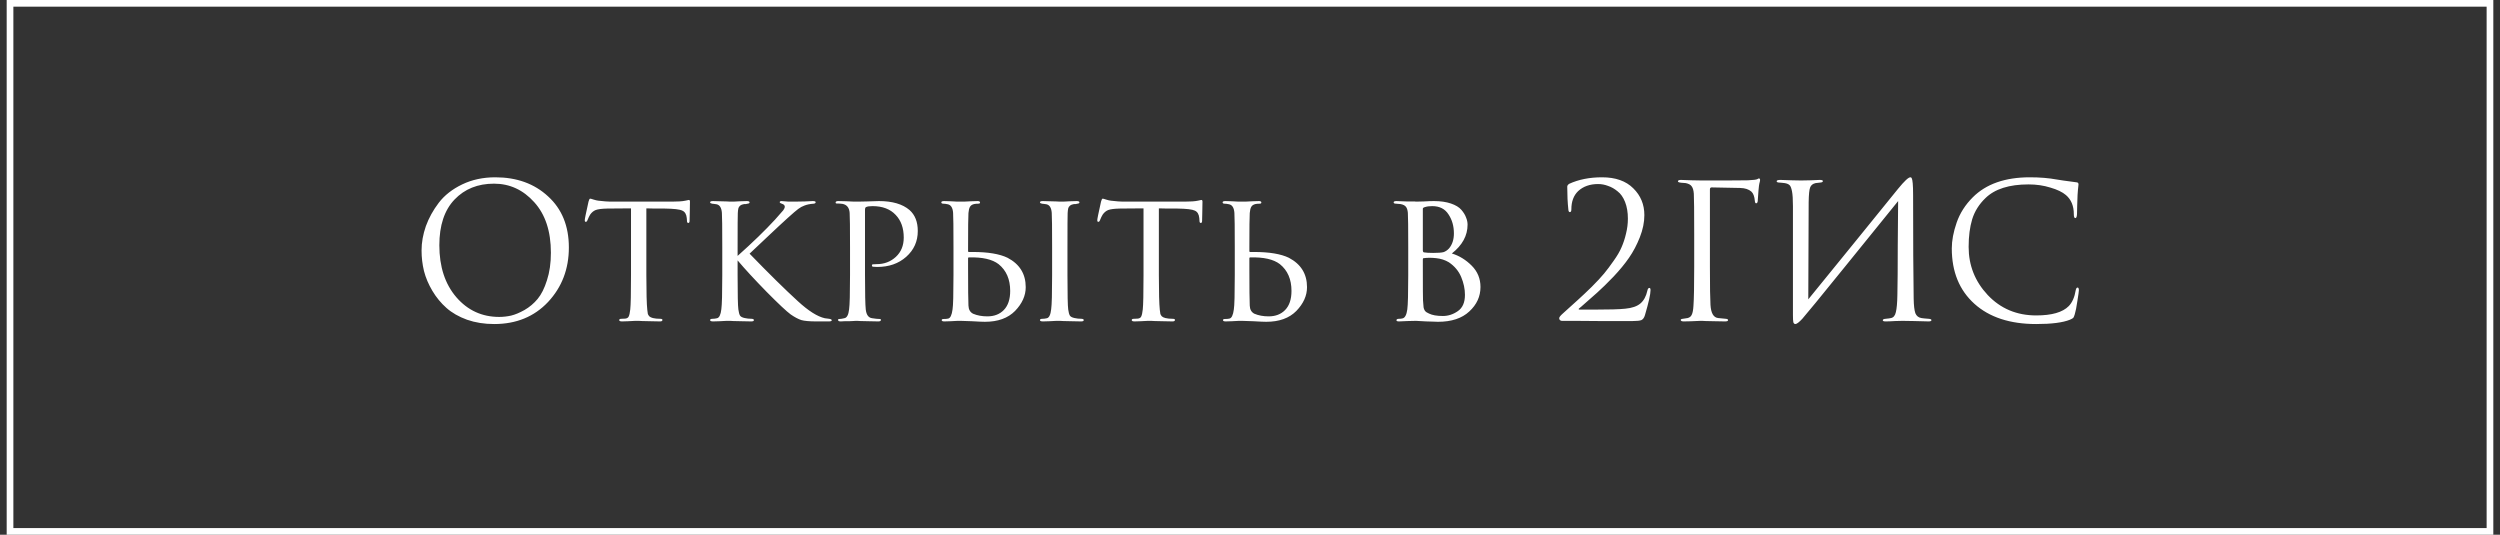 <?xml version="1.0" encoding="UTF-8"?> <svg xmlns="http://www.w3.org/2000/svg" width="187" height="40" viewBox="0 0 187 40" fill="none"><rect x="0" y="0" width="187" height="40" fill="#333333" stroke="none"/><rect x="0.75" y="0.25" width="185.5" height="39.5" stroke="white" stroke-width="0.5"></rect><path d="M36.965 24.238C36.227 24.238 35.551 24.131 34.935 23.916C34.319 23.692 33.805 23.398 33.395 23.034C32.984 22.67 32.634 22.245 32.345 21.76C32.055 21.275 31.845 20.78 31.715 20.276C31.593 19.772 31.533 19.259 31.533 18.736C31.533 18.139 31.64 17.532 31.855 16.916C32.079 16.3 32.401 15.717 32.821 15.166C33.25 14.606 33.833 14.149 34.571 13.794C35.308 13.439 36.134 13.262 37.049 13.262C38.654 13.262 39.97 13.738 40.997 14.69C42.033 15.633 42.551 16.907 42.551 18.512C42.551 20.117 42.033 21.475 40.997 22.586C39.961 23.687 38.617 24.238 36.965 24.238ZM37.343 23.706C37.632 23.706 37.926 23.673 38.225 23.608C38.533 23.533 38.869 23.393 39.233 23.188C39.606 22.973 39.933 22.698 40.213 22.362C40.493 22.026 40.726 21.559 40.913 20.962C41.109 20.365 41.207 19.679 41.207 18.904C41.207 17.299 40.791 16.039 39.961 15.124C39.13 14.2 38.127 13.738 36.951 13.738C35.737 13.738 34.753 14.135 33.997 14.928C33.241 15.721 32.863 16.86 32.863 18.344C32.863 19.949 33.287 21.247 34.137 22.236C34.986 23.216 36.055 23.706 37.343 23.706ZM48.347 15.586V20.584C48.347 21.881 48.371 22.745 48.417 23.174C48.436 23.314 48.45 23.417 48.459 23.482C48.478 23.538 48.515 23.599 48.571 23.664C48.637 23.72 48.725 23.762 48.837 23.79C48.987 23.827 49.169 23.846 49.383 23.846C49.495 23.846 49.551 23.874 49.551 23.93C49.551 24.005 49.491 24.042 49.369 24.042C49.155 24.042 48.921 24.037 48.669 24.028C48.417 24.028 48.207 24.023 48.039 24.014L47.773 24C47.764 24 47.68 24 47.521 24C47.363 24.009 47.181 24.019 46.975 24.028C46.779 24.037 46.63 24.042 46.527 24.042C46.387 24.042 46.317 24.009 46.317 23.944C46.317 23.879 46.369 23.846 46.471 23.846C46.602 23.846 46.705 23.841 46.779 23.832C46.91 23.813 46.994 23.757 47.031 23.664C47.078 23.571 47.115 23.398 47.143 23.146C47.181 22.81 47.199 21.956 47.199 20.584V15.586C46.397 15.586 45.809 15.591 45.435 15.6C45.015 15.609 44.721 15.647 44.553 15.712C44.395 15.777 44.259 15.889 44.147 16.048C44.082 16.151 44.012 16.295 43.937 16.482C43.909 16.557 43.867 16.594 43.811 16.594C43.765 16.594 43.741 16.552 43.741 16.468C43.732 16.421 43.825 15.959 44.021 15.082C44.059 14.933 44.101 14.858 44.147 14.858C44.175 14.858 44.259 14.881 44.399 14.928C44.549 14.975 44.67 15.003 44.763 15.012C45.174 15.059 45.473 15.082 45.659 15.082H50.251C50.709 15.082 51.045 15.059 51.259 15.012C51.418 14.975 51.507 14.956 51.525 14.956C51.581 14.956 51.609 14.998 51.609 15.082C51.609 15.241 51.605 15.516 51.595 15.908C51.586 16.3 51.581 16.501 51.581 16.51C51.581 16.622 51.549 16.678 51.483 16.678C51.418 16.678 51.385 16.622 51.385 16.51C51.385 16.473 51.381 16.407 51.371 16.314C51.343 16.025 51.231 15.838 51.035 15.754C50.849 15.661 50.41 15.609 49.719 15.6C49.533 15.6 49.285 15.6 48.977 15.6C48.679 15.591 48.469 15.586 48.347 15.586ZM55.173 18.484V19.142C56.294 18.143 57.227 17.238 57.974 16.426C58.309 16.053 58.515 15.819 58.59 15.726C58.664 15.623 58.702 15.535 58.702 15.46C58.702 15.357 58.627 15.283 58.477 15.236C58.375 15.208 58.324 15.171 58.324 15.124C58.324 15.068 58.37 15.04 58.464 15.04C58.482 15.04 58.538 15.045 58.632 15.054C58.734 15.063 58.855 15.073 58.995 15.082C59.145 15.082 59.285 15.082 59.416 15.082C59.574 15.082 59.831 15.077 60.185 15.068C60.55 15.049 60.75 15.04 60.788 15.04C60.937 15.04 61.011 15.068 61.011 15.124C61.011 15.189 60.96 15.227 60.858 15.236C60.587 15.255 60.358 15.301 60.172 15.376C60.013 15.432 59.859 15.516 59.709 15.628C59.569 15.731 59.308 15.955 58.925 16.3C58.543 16.645 58.011 17.14 57.33 17.784C56.648 18.428 56.228 18.825 56.069 18.974C57.526 20.477 58.73 21.662 59.681 22.53C60.475 23.258 61.147 23.683 61.697 23.804C61.744 23.813 61.852 23.827 62.02 23.846C62.15 23.865 62.215 23.902 62.215 23.958C62.215 24.014 62.141 24.042 61.992 24.042H61.081C60.559 24.042 60.181 24.009 59.947 23.944C59.714 23.869 59.448 23.729 59.15 23.524C58.842 23.3 58.239 22.735 57.343 21.83C56.457 20.925 55.733 20.141 55.173 19.478V20.584C55.173 22.021 55.192 22.875 55.23 23.146C55.258 23.361 55.3 23.515 55.355 23.608C55.411 23.692 55.528 23.753 55.706 23.79C55.864 23.827 56.041 23.846 56.237 23.846C56.34 23.855 56.392 23.888 56.392 23.944C56.392 24.009 56.326 24.042 56.196 24.042C55.981 24.042 55.748 24.037 55.495 24.028C55.243 24.028 55.033 24.023 54.865 24.014C54.697 24.005 54.609 24 54.599 24C54.59 24 54.506 24 54.347 24C54.198 24.009 54.021 24.019 53.816 24.028C53.61 24.037 53.452 24.042 53.34 24.042C53.19 24.042 53.115 24.009 53.115 23.944C53.115 23.879 53.176 23.846 53.297 23.846C53.41 23.846 53.522 23.832 53.633 23.804C53.801 23.767 53.909 23.543 53.956 23.132C54.002 22.796 54.026 21.947 54.026 20.584V18.484C54.026 17.028 54.016 16.174 53.998 15.922C53.969 15.539 53.834 15.325 53.592 15.278C53.535 15.269 53.47 15.259 53.395 15.25C53.33 15.241 53.288 15.236 53.27 15.236C53.167 15.217 53.115 15.185 53.115 15.138C53.115 15.073 53.185 15.04 53.325 15.04C53.456 15.04 53.624 15.045 53.83 15.054C54.035 15.063 54.217 15.068 54.376 15.068L54.599 15.082C54.609 15.082 54.693 15.082 54.852 15.082C55.01 15.073 55.188 15.063 55.383 15.054C55.589 15.045 55.748 15.04 55.859 15.04C55.999 15.04 56.069 15.073 56.069 15.138C56.069 15.194 56.018 15.227 55.916 15.236C55.888 15.245 55.846 15.255 55.789 15.264C55.733 15.264 55.691 15.264 55.663 15.264C55.533 15.283 55.43 15.325 55.355 15.39C55.29 15.446 55.248 15.511 55.23 15.586C55.211 15.661 55.197 15.777 55.188 15.936C55.178 16.067 55.173 16.916 55.173 18.484ZM63.582 20.584V18.484C63.582 17.028 63.573 16.174 63.554 15.922C63.526 15.539 63.349 15.315 63.022 15.25C62.892 15.231 62.747 15.222 62.588 15.222C62.532 15.222 62.504 15.199 62.504 15.152C62.504 15.077 62.57 15.04 62.7 15.04C62.878 15.04 63.078 15.045 63.302 15.054C63.536 15.063 63.732 15.073 63.89 15.082C64.058 15.082 64.147 15.082 64.156 15.082C64.231 15.082 64.46 15.077 64.842 15.068C65.225 15.049 65.524 15.04 65.738 15.04C66.746 15.04 67.512 15.264 68.034 15.712C68.445 16.076 68.65 16.599 68.65 17.28C68.65 18.055 68.361 18.699 67.782 19.212C67.213 19.716 66.49 19.968 65.612 19.968C65.482 19.968 65.393 19.963 65.346 19.954C65.262 19.954 65.22 19.926 65.22 19.87C65.22 19.814 65.239 19.781 65.276 19.772C65.323 19.763 65.421 19.758 65.57 19.758C66.14 19.758 66.62 19.576 67.012 19.212C67.404 18.848 67.6 18.367 67.6 17.77C67.6 17.061 67.4 16.496 66.998 16.076C66.588 15.637 66.009 15.418 65.262 15.418C65.038 15.418 64.88 15.441 64.786 15.488C64.73 15.507 64.702 15.581 64.702 15.712V20.556C64.702 21.947 64.721 22.81 64.758 23.146C64.805 23.557 64.968 23.776 65.248 23.804C65.472 23.841 65.659 23.86 65.808 23.86C65.864 23.86 65.892 23.883 65.892 23.93C65.892 24.005 65.827 24.042 65.696 24.042C65.482 24.042 65.248 24.037 64.996 24.028C64.744 24.028 64.534 24.023 64.366 24.014C64.208 24.005 64.124 24 64.114 24H64.03C63.965 24.009 63.881 24.014 63.778 24.014C63.685 24.023 63.587 24.028 63.484 24.028C63.382 24.028 63.274 24.028 63.162 24.028C63.05 24.037 62.957 24.042 62.882 24.042C62.752 24.042 62.686 24.005 62.686 23.93C62.686 23.883 62.719 23.86 62.784 23.86C62.878 23.86 62.999 23.841 63.148 23.804C63.344 23.776 63.466 23.557 63.512 23.146C63.559 22.81 63.582 21.956 63.582 20.584ZM72.412 19.31V20.108C72.412 21.573 72.422 22.488 72.44 22.852C72.45 23.151 72.566 23.356 72.79 23.468C73.098 23.599 73.453 23.664 73.854 23.664C74.368 23.664 74.778 23.505 75.086 23.188C75.404 22.861 75.562 22.385 75.562 21.76C75.562 20.892 75.273 20.225 74.694 19.758C74.218 19.394 73.476 19.226 72.468 19.254C72.431 19.254 72.412 19.273 72.412 19.31ZM71.866 24C71.857 24 71.778 24 71.628 24C71.479 24.009 71.302 24.019 71.096 24.028C70.9 24.037 70.746 24.042 70.634 24.042C70.504 24.042 70.438 24.009 70.438 23.944C70.438 23.888 70.49 23.86 70.592 23.86C70.723 23.86 70.83 23.851 70.914 23.832C71.082 23.804 71.194 23.575 71.25 23.146C71.297 22.866 71.32 22.012 71.32 20.584V18.484C71.32 17.028 71.311 16.174 71.292 15.922C71.264 15.539 71.129 15.325 70.886 15.278C70.756 15.25 70.648 15.236 70.564 15.236C70.462 15.236 70.41 15.203 70.41 15.138C70.41 15.073 70.48 15.04 70.62 15.04C70.742 15.04 70.9 15.045 71.096 15.054C71.292 15.063 71.465 15.073 71.614 15.082C71.764 15.082 71.843 15.082 71.852 15.082C71.862 15.082 71.946 15.082 72.104 15.082C72.263 15.073 72.445 15.063 72.65 15.054C72.856 15.045 73.014 15.04 73.126 15.04C73.248 15.04 73.308 15.077 73.308 15.152C73.308 15.208 73.262 15.236 73.168 15.236C73.047 15.236 72.944 15.245 72.86 15.264C72.711 15.301 72.608 15.371 72.552 15.474C72.496 15.567 72.459 15.721 72.44 15.936C72.422 16.188 72.412 17.037 72.412 18.484V18.792C72.412 18.829 72.431 18.848 72.468 18.848H72.762C73.901 18.848 74.769 18.993 75.366 19.282C76.272 19.758 76.724 20.491 76.724 21.48C76.724 22.115 76.458 22.707 75.926 23.258C75.394 23.799 74.643 24.07 73.672 24.07C73.495 24.07 73.173 24.056 72.706 24.028C72.249 24.009 71.969 24 71.866 24ZM78.698 20.584V18.484C78.698 17.028 78.689 16.174 78.67 15.922C78.642 15.539 78.507 15.325 78.264 15.278C78.208 15.269 78.143 15.259 78.068 15.25C78.003 15.241 77.961 15.236 77.942 15.236C77.84 15.217 77.788 15.185 77.788 15.138C77.788 15.073 77.858 15.04 77.998 15.04C78.129 15.04 78.297 15.045 78.502 15.054C78.708 15.063 78.885 15.068 79.034 15.068L79.272 15.082C79.282 15.082 79.366 15.082 79.524 15.082C79.683 15.073 79.86 15.063 80.056 15.054C80.262 15.045 80.42 15.04 80.532 15.04C80.672 15.04 80.742 15.073 80.742 15.138C80.742 15.194 80.691 15.227 80.588 15.236C80.56 15.245 80.518 15.255 80.462 15.264C80.406 15.264 80.364 15.264 80.336 15.264C80.206 15.283 80.103 15.325 80.028 15.39C79.963 15.446 79.921 15.511 79.902 15.586C79.884 15.661 79.87 15.777 79.86 15.936C79.851 16.067 79.846 16.916 79.846 18.484V20.584C79.846 22.021 79.865 22.875 79.902 23.146C79.93 23.361 79.972 23.515 80.028 23.608C80.084 23.692 80.201 23.753 80.378 23.79C80.537 23.827 80.714 23.846 80.91 23.846C81.013 23.855 81.064 23.888 81.064 23.944C81.064 24.009 80.999 24.042 80.868 24.042C80.654 24.042 80.42 24.037 80.168 24.028C79.916 24.028 79.706 24.023 79.538 24.014C79.37 24.005 79.282 24 79.272 24C79.263 24 79.179 24 79.02 24C78.871 24.009 78.694 24.019 78.488 24.028C78.283 24.037 78.124 24.042 78.012 24.042C77.863 24.042 77.788 24.009 77.788 23.944C77.788 23.879 77.849 23.846 77.97 23.846C78.082 23.846 78.194 23.832 78.306 23.804C78.474 23.767 78.582 23.543 78.628 23.132C78.675 22.796 78.698 21.947 78.698 20.584ZM86.683 15.586V20.584C86.683 21.881 86.707 22.745 86.753 23.174C86.772 23.314 86.786 23.417 86.795 23.482C86.814 23.538 86.851 23.599 86.907 23.664C86.972 23.72 87.061 23.762 87.173 23.79C87.323 23.827 87.504 23.846 87.719 23.846C87.831 23.846 87.887 23.874 87.887 23.93C87.887 24.005 87.826 24.042 87.705 24.042C87.49 24.042 87.257 24.037 87.005 24.028C86.753 24.028 86.543 24.023 86.375 24.014L86.109 24C86.1 24 86.016 24 85.857 24C85.698 24.009 85.516 24.019 85.311 24.028C85.115 24.037 84.966 24.042 84.863 24.042C84.723 24.042 84.653 24.009 84.653 23.944C84.653 23.879 84.704 23.846 84.807 23.846C84.938 23.846 85.04 23.841 85.115 23.832C85.246 23.813 85.33 23.757 85.367 23.664C85.414 23.571 85.451 23.398 85.479 23.146C85.516 22.81 85.535 21.956 85.535 20.584V15.586C84.733 15.586 84.144 15.591 83.771 15.6C83.351 15.609 83.057 15.647 82.889 15.712C82.731 15.777 82.595 15.889 82.483 16.048C82.418 16.151 82.348 16.295 82.273 16.482C82.245 16.557 82.203 16.594 82.147 16.594C82.1 16.594 82.077 16.552 82.077 16.468C82.068 16.421 82.161 15.959 82.357 15.082C82.394 14.933 82.436 14.858 82.483 14.858C82.511 14.858 82.595 14.881 82.735 14.928C82.885 14.975 83.006 15.003 83.099 15.012C83.51 15.059 83.808 15.082 83.995 15.082H88.587C89.044 15.082 89.38 15.059 89.595 15.012C89.754 14.975 89.843 14.956 89.861 14.956C89.917 14.956 89.945 14.998 89.945 15.082C89.945 15.241 89.941 15.516 89.931 15.908C89.922 16.3 89.917 16.501 89.917 16.51C89.917 16.622 89.885 16.678 89.819 16.678C89.754 16.678 89.721 16.622 89.721 16.51C89.721 16.473 89.716 16.407 89.707 16.314C89.679 16.025 89.567 15.838 89.371 15.754C89.184 15.661 88.746 15.609 88.055 15.6C87.868 15.6 87.621 15.6 87.313 15.6C87.014 15.591 86.805 15.586 86.683 15.586ZM93.453 19.31V20.108C93.453 21.573 93.463 22.488 93.481 22.852C93.491 23.151 93.607 23.356 93.831 23.468C94.139 23.599 94.494 23.664 94.895 23.664C95.409 23.664 95.819 23.505 96.127 23.188C96.445 22.861 96.603 22.385 96.603 21.76C96.603 20.892 96.314 20.225 95.735 19.758C95.259 19.394 94.517 19.226 93.509 19.254C93.472 19.254 93.453 19.273 93.453 19.31ZM92.907 24C92.898 24 92.819 24 92.669 24C92.52 24.009 92.343 24.019 92.137 24.028C91.941 24.037 91.787 24.042 91.675 24.042C91.545 24.042 91.479 24.009 91.479 23.944C91.479 23.888 91.531 23.86 91.633 23.86C91.764 23.86 91.871 23.851 91.955 23.832C92.123 23.804 92.235 23.575 92.291 23.146C92.338 22.866 92.361 22.012 92.361 20.584V18.484C92.361 17.028 92.352 16.174 92.333 15.922C92.305 15.539 92.17 15.325 91.927 15.278C91.797 15.25 91.689 15.236 91.605 15.236C91.503 15.236 91.451 15.203 91.451 15.138C91.451 15.073 91.521 15.04 91.661 15.04C91.783 15.04 91.941 15.045 92.137 15.054C92.333 15.063 92.506 15.073 92.655 15.082C92.805 15.082 92.884 15.082 92.893 15.082C92.903 15.082 92.987 15.082 93.145 15.082C93.304 15.073 93.486 15.063 93.691 15.054C93.897 15.045 94.055 15.04 94.167 15.04C94.289 15.04 94.349 15.077 94.349 15.152C94.349 15.208 94.303 15.236 94.209 15.236C94.088 15.236 93.985 15.245 93.901 15.264C93.752 15.301 93.649 15.371 93.593 15.474C93.537 15.567 93.5 15.721 93.481 15.936C93.463 16.188 93.453 17.037 93.453 18.484V18.792C93.453 18.829 93.472 18.848 93.509 18.848H93.803C94.942 18.848 95.81 18.993 96.407 19.282C97.313 19.758 97.765 20.491 97.765 21.48C97.765 22.115 97.499 22.707 96.967 23.258C96.435 23.799 95.684 24.07 94.713 24.07C94.536 24.07 94.214 24.056 93.747 24.028C93.29 24.009 93.01 24 92.907 24ZM105.336 20.584V18.484C105.336 17.028 105.327 16.174 105.308 15.922C105.289 15.717 105.243 15.567 105.168 15.474C105.093 15.371 104.958 15.301 104.762 15.264C104.613 15.245 104.501 15.236 104.426 15.236C104.305 15.236 104.244 15.203 104.244 15.138C104.244 15.073 104.314 15.04 104.454 15.04C104.566 15.04 104.687 15.045 104.818 15.054C104.958 15.054 105.089 15.059 105.21 15.068C105.331 15.068 105.443 15.068 105.546 15.068C105.658 15.068 105.747 15.068 105.812 15.068L105.91 15.082C106.003 15.082 106.199 15.077 106.498 15.068C106.806 15.049 107.058 15.04 107.254 15.04C107.749 15.04 108.173 15.101 108.528 15.222C108.883 15.343 109.144 15.502 109.312 15.698C109.48 15.894 109.597 16.085 109.662 16.272C109.737 16.449 109.774 16.627 109.774 16.804C109.774 17.625 109.382 18.344 108.598 18.96C109.149 19.128 109.643 19.431 110.082 19.87C110.521 20.309 110.74 20.841 110.74 21.466C110.74 22.175 110.46 22.787 109.9 23.3C109.349 23.813 108.57 24.07 107.562 24.07C107.497 24.07 107.366 24.065 107.17 24.056C106.983 24.047 106.825 24.042 106.694 24.042C106.302 24.014 106.041 24 105.91 24C105.77 24 105.565 24.005 105.294 24.014C105.023 24.033 104.809 24.042 104.65 24.042C104.519 24.042 104.454 24.014 104.454 23.958C104.454 23.883 104.519 23.846 104.65 23.846C104.743 23.846 104.827 23.837 104.902 23.818C105.089 23.781 105.21 23.557 105.266 23.146C105.313 22.801 105.336 21.947 105.336 20.584ZM106.428 15.614V18.736C106.428 18.801 106.451 18.848 106.498 18.876C106.666 18.904 106.899 18.918 107.198 18.918C107.562 18.918 107.819 18.899 107.968 18.862C108.117 18.815 108.257 18.722 108.388 18.582C108.631 18.293 108.752 17.919 108.752 17.462C108.752 16.911 108.617 16.435 108.346 16.034C108.085 15.623 107.679 15.418 107.128 15.418C106.913 15.418 106.736 15.441 106.596 15.488C106.484 15.516 106.428 15.558 106.428 15.614ZM106.428 19.394V19.94C106.428 21.555 106.433 22.399 106.442 22.474C106.461 22.735 106.475 22.908 106.484 22.992C106.493 23.067 106.526 23.151 106.582 23.244C106.647 23.328 106.75 23.398 106.89 23.454C107.133 23.575 107.478 23.636 107.926 23.636C108.327 23.636 108.701 23.515 109.046 23.272C109.401 23.029 109.578 22.623 109.578 22.054C109.578 21.615 109.485 21.172 109.298 20.724C109.111 20.276 108.803 19.907 108.374 19.618C108.094 19.45 107.777 19.347 107.422 19.31C107.086 19.273 106.778 19.273 106.498 19.31C106.451 19.31 106.428 19.338 106.428 19.394ZM122.13 24.014C121.057 24.014 120.212 24.014 119.596 24.014C118.98 24.014 118.383 24.009 117.804 24C117.226 24 116.899 24 116.824 24C116.778 24 116.731 23.981 116.684 23.944C116.647 23.907 116.628 23.86 116.628 23.804C116.628 23.729 116.712 23.617 116.88 23.468C117.366 23.029 117.753 22.679 118.042 22.418C118.332 22.157 118.672 21.835 119.064 21.452C119.456 21.06 119.764 20.729 119.988 20.458C120.212 20.187 120.45 19.87 120.702 19.506C120.964 19.142 121.16 18.806 121.29 18.498C121.43 18.181 121.542 17.84 121.626 17.476C121.72 17.103 121.766 16.729 121.766 16.356C121.766 15.88 121.696 15.465 121.556 15.11C121.416 14.755 121.23 14.489 120.996 14.312C120.772 14.125 120.534 13.99 120.282 13.906C120.04 13.813 119.792 13.766 119.54 13.766C118.924 13.766 118.425 13.943 118.042 14.298C117.706 14.625 117.538 15.077 117.538 15.656C117.538 15.796 117.501 15.866 117.426 15.866C117.361 15.866 117.324 15.805 117.314 15.684C117.258 15.18 117.23 14.606 117.23 13.962C117.23 13.887 117.277 13.817 117.37 13.752C118.08 13.425 118.901 13.262 119.834 13.262C120.842 13.262 121.622 13.537 122.172 14.088C122.723 14.629 122.998 15.297 122.998 16.09C122.998 16.622 122.886 17.173 122.662 17.742C122.438 18.311 122.168 18.825 121.85 19.282C121.542 19.73 121.155 20.201 120.688 20.696C120.222 21.181 119.811 21.583 119.456 21.9C119.102 22.217 118.71 22.563 118.28 22.936C118.215 22.992 118.164 23.034 118.126 23.062C118.089 23.09 118.075 23.113 118.084 23.132C118.094 23.151 118.117 23.16 118.154 23.16H119.176C120.352 23.16 121.15 23.137 121.57 23.09C122.074 23.043 122.452 22.913 122.704 22.698C122.956 22.483 123.129 22.166 123.222 21.746C123.25 21.606 123.302 21.536 123.376 21.536C123.432 21.536 123.46 21.592 123.46 21.704C123.46 22.003 123.32 22.628 123.04 23.58C122.984 23.767 122.896 23.888 122.774 23.944C122.653 23.991 122.438 24.014 122.13 24.014ZM127.902 14.172V19.982C127.902 21.438 127.916 22.381 127.944 22.81C127.982 23.426 128.173 23.753 128.518 23.79C128.556 23.799 128.747 23.818 129.092 23.846C129.204 23.855 129.26 23.888 129.26 23.944C129.26 24.009 129.186 24.042 129.036 24.042C128.803 24.042 128.551 24.037 128.28 24.028C128.01 24.028 127.781 24.023 127.594 24.014C127.417 24.005 127.324 24 127.314 24H127.188C126.628 24.028 126.213 24.042 125.942 24.042C125.793 24.042 125.718 24.005 125.718 23.93C125.718 23.883 125.77 23.855 125.872 23.846C126.04 23.827 126.162 23.809 126.236 23.79C126.386 23.753 126.488 23.669 126.544 23.538C126.61 23.407 126.652 23.188 126.67 22.88C126.708 22.348 126.726 21.382 126.726 19.982V17.518C126.726 15.801 126.717 14.793 126.698 14.494C126.68 14.242 126.628 14.06 126.544 13.948C126.47 13.827 126.32 13.743 126.096 13.696C126.068 13.687 126.012 13.682 125.928 13.682C125.844 13.673 125.784 13.668 125.746 13.668C125.588 13.649 125.508 13.617 125.508 13.57C125.508 13.495 125.583 13.458 125.732 13.458C125.919 13.458 126.185 13.467 126.53 13.486C126.885 13.495 127.146 13.5 127.314 13.5C129.396 13.5 130.544 13.495 130.758 13.486C131.15 13.467 131.379 13.439 131.444 13.402C131.5 13.365 131.542 13.346 131.57 13.346C131.626 13.346 131.654 13.388 131.654 13.472C131.654 13.491 131.65 13.523 131.64 13.57C131.631 13.617 131.617 13.673 131.598 13.738C131.589 13.803 131.58 13.859 131.57 13.906C131.552 14.018 131.524 14.359 131.486 14.928C131.486 15.115 131.444 15.208 131.36 15.208C131.304 15.208 131.272 15.147 131.262 15.026C131.234 14.69 131.146 14.457 130.996 14.326C130.8 14.158 130.525 14.069 130.17 14.06L128.028 14.018C127.944 14.018 127.902 14.069 127.902 14.172ZM135.288 15.124L135.26 22.39C135.913 21.597 137.112 20.122 138.858 17.966C140.612 15.801 141.653 14.517 141.98 14.116C142.446 13.547 142.75 13.262 142.89 13.262C142.946 13.262 142.983 13.29 143.002 13.346C143.03 13.393 143.053 13.514 143.072 13.71C143.09 13.906 143.1 14.2 143.1 14.592C143.1 17.999 143.114 20.575 143.142 22.32C143.151 22.843 143.193 23.211 143.268 23.426C143.352 23.631 143.501 23.753 143.716 23.79C143.818 23.809 144 23.827 144.262 23.846C144.402 23.855 144.472 23.888 144.472 23.944C144.472 24.009 144.402 24.042 144.262 24.042C144.066 24.042 143.702 24.033 143.17 24.014C142.638 24.005 142.348 24 142.302 24C142.218 24 142.031 24.005 141.742 24.014C141.462 24.033 141.228 24.042 141.042 24.042C140.902 24.042 140.832 24.014 140.832 23.958C140.832 23.893 140.902 23.855 141.042 23.846C141.247 23.827 141.382 23.809 141.448 23.79C141.634 23.753 141.756 23.603 141.812 23.342C141.877 23.081 141.914 22.656 141.924 22.068C141.942 21.219 141.952 19.996 141.952 18.4C141.961 16.795 141.97 15.675 141.98 15.04C141.27 15.927 139.959 17.546 138.046 19.898C136.142 22.25 135.064 23.566 134.812 23.846C134.569 24.107 134.396 24.238 134.294 24.238C134.219 24.238 134.168 24.191 134.14 24.098C134.121 24.014 134.112 23.837 134.112 23.566V15.418C134.112 14.914 134.088 14.545 134.042 14.312C133.995 14.069 133.934 13.915 133.86 13.85C133.785 13.775 133.664 13.724 133.496 13.696C133.43 13.687 133.346 13.677 133.244 13.668C133.141 13.659 133.076 13.654 133.048 13.654C132.945 13.645 132.894 13.612 132.894 13.556C132.894 13.491 132.987 13.458 133.174 13.458C133.332 13.458 133.612 13.467 134.014 13.486C134.424 13.495 134.658 13.5 134.714 13.5C134.872 13.5 135.115 13.495 135.442 13.486C135.768 13.467 135.992 13.458 136.114 13.458C136.272 13.458 136.352 13.486 136.352 13.542C136.352 13.607 136.291 13.645 136.17 13.654C135.983 13.673 135.862 13.687 135.806 13.696C135.6 13.743 135.465 13.85 135.4 14.018C135.334 14.177 135.297 14.545 135.288 15.124ZM152.308 24.238C150.348 24.238 148.808 23.734 147.688 22.726C146.558 21.709 145.994 20.327 145.994 18.582C145.994 17.994 146.115 17.35 146.358 16.65C146.6 15.95 147.002 15.32 147.562 14.76C148.56 13.761 149.984 13.262 151.832 13.262C152.578 13.262 153.255 13.318 153.862 13.43C153.992 13.458 154.487 13.528 155.346 13.64C155.43 13.649 155.472 13.701 155.472 13.794C155.472 13.822 155.467 13.869 155.458 13.934C155.448 13.99 155.439 14.079 155.43 14.2C155.42 14.312 155.411 14.438 155.402 14.578C155.392 14.746 155.383 15.017 155.374 15.39C155.364 15.754 155.36 15.964 155.36 16.02C155.35 16.216 155.308 16.314 155.234 16.314C155.159 16.314 155.122 16.216 155.122 16.02C155.122 15.404 154.926 14.928 154.534 14.592C154.272 14.368 153.885 14.181 153.372 14.032C152.868 13.873 152.322 13.794 151.734 13.794C150.287 13.794 149.214 14.135 148.514 14.816C148.038 15.273 147.706 15.801 147.52 16.398C147.342 16.986 147.254 17.677 147.254 18.47C147.254 19.851 147.73 21.051 148.682 22.068C149.643 23.085 150.852 23.594 152.308 23.594C153.474 23.594 154.286 23.361 154.744 22.894C155.005 22.623 155.178 22.231 155.262 21.718C155.29 21.578 155.336 21.508 155.402 21.508C155.467 21.508 155.5 21.578 155.5 21.718C155.5 21.793 155.462 22.059 155.388 22.516C155.322 22.973 155.257 23.305 155.192 23.51C155.154 23.641 155.117 23.729 155.08 23.776C155.042 23.813 154.958 23.86 154.828 23.916C154.296 24.131 153.456 24.238 152.308 24.238Z" fill="white"></path></svg> 